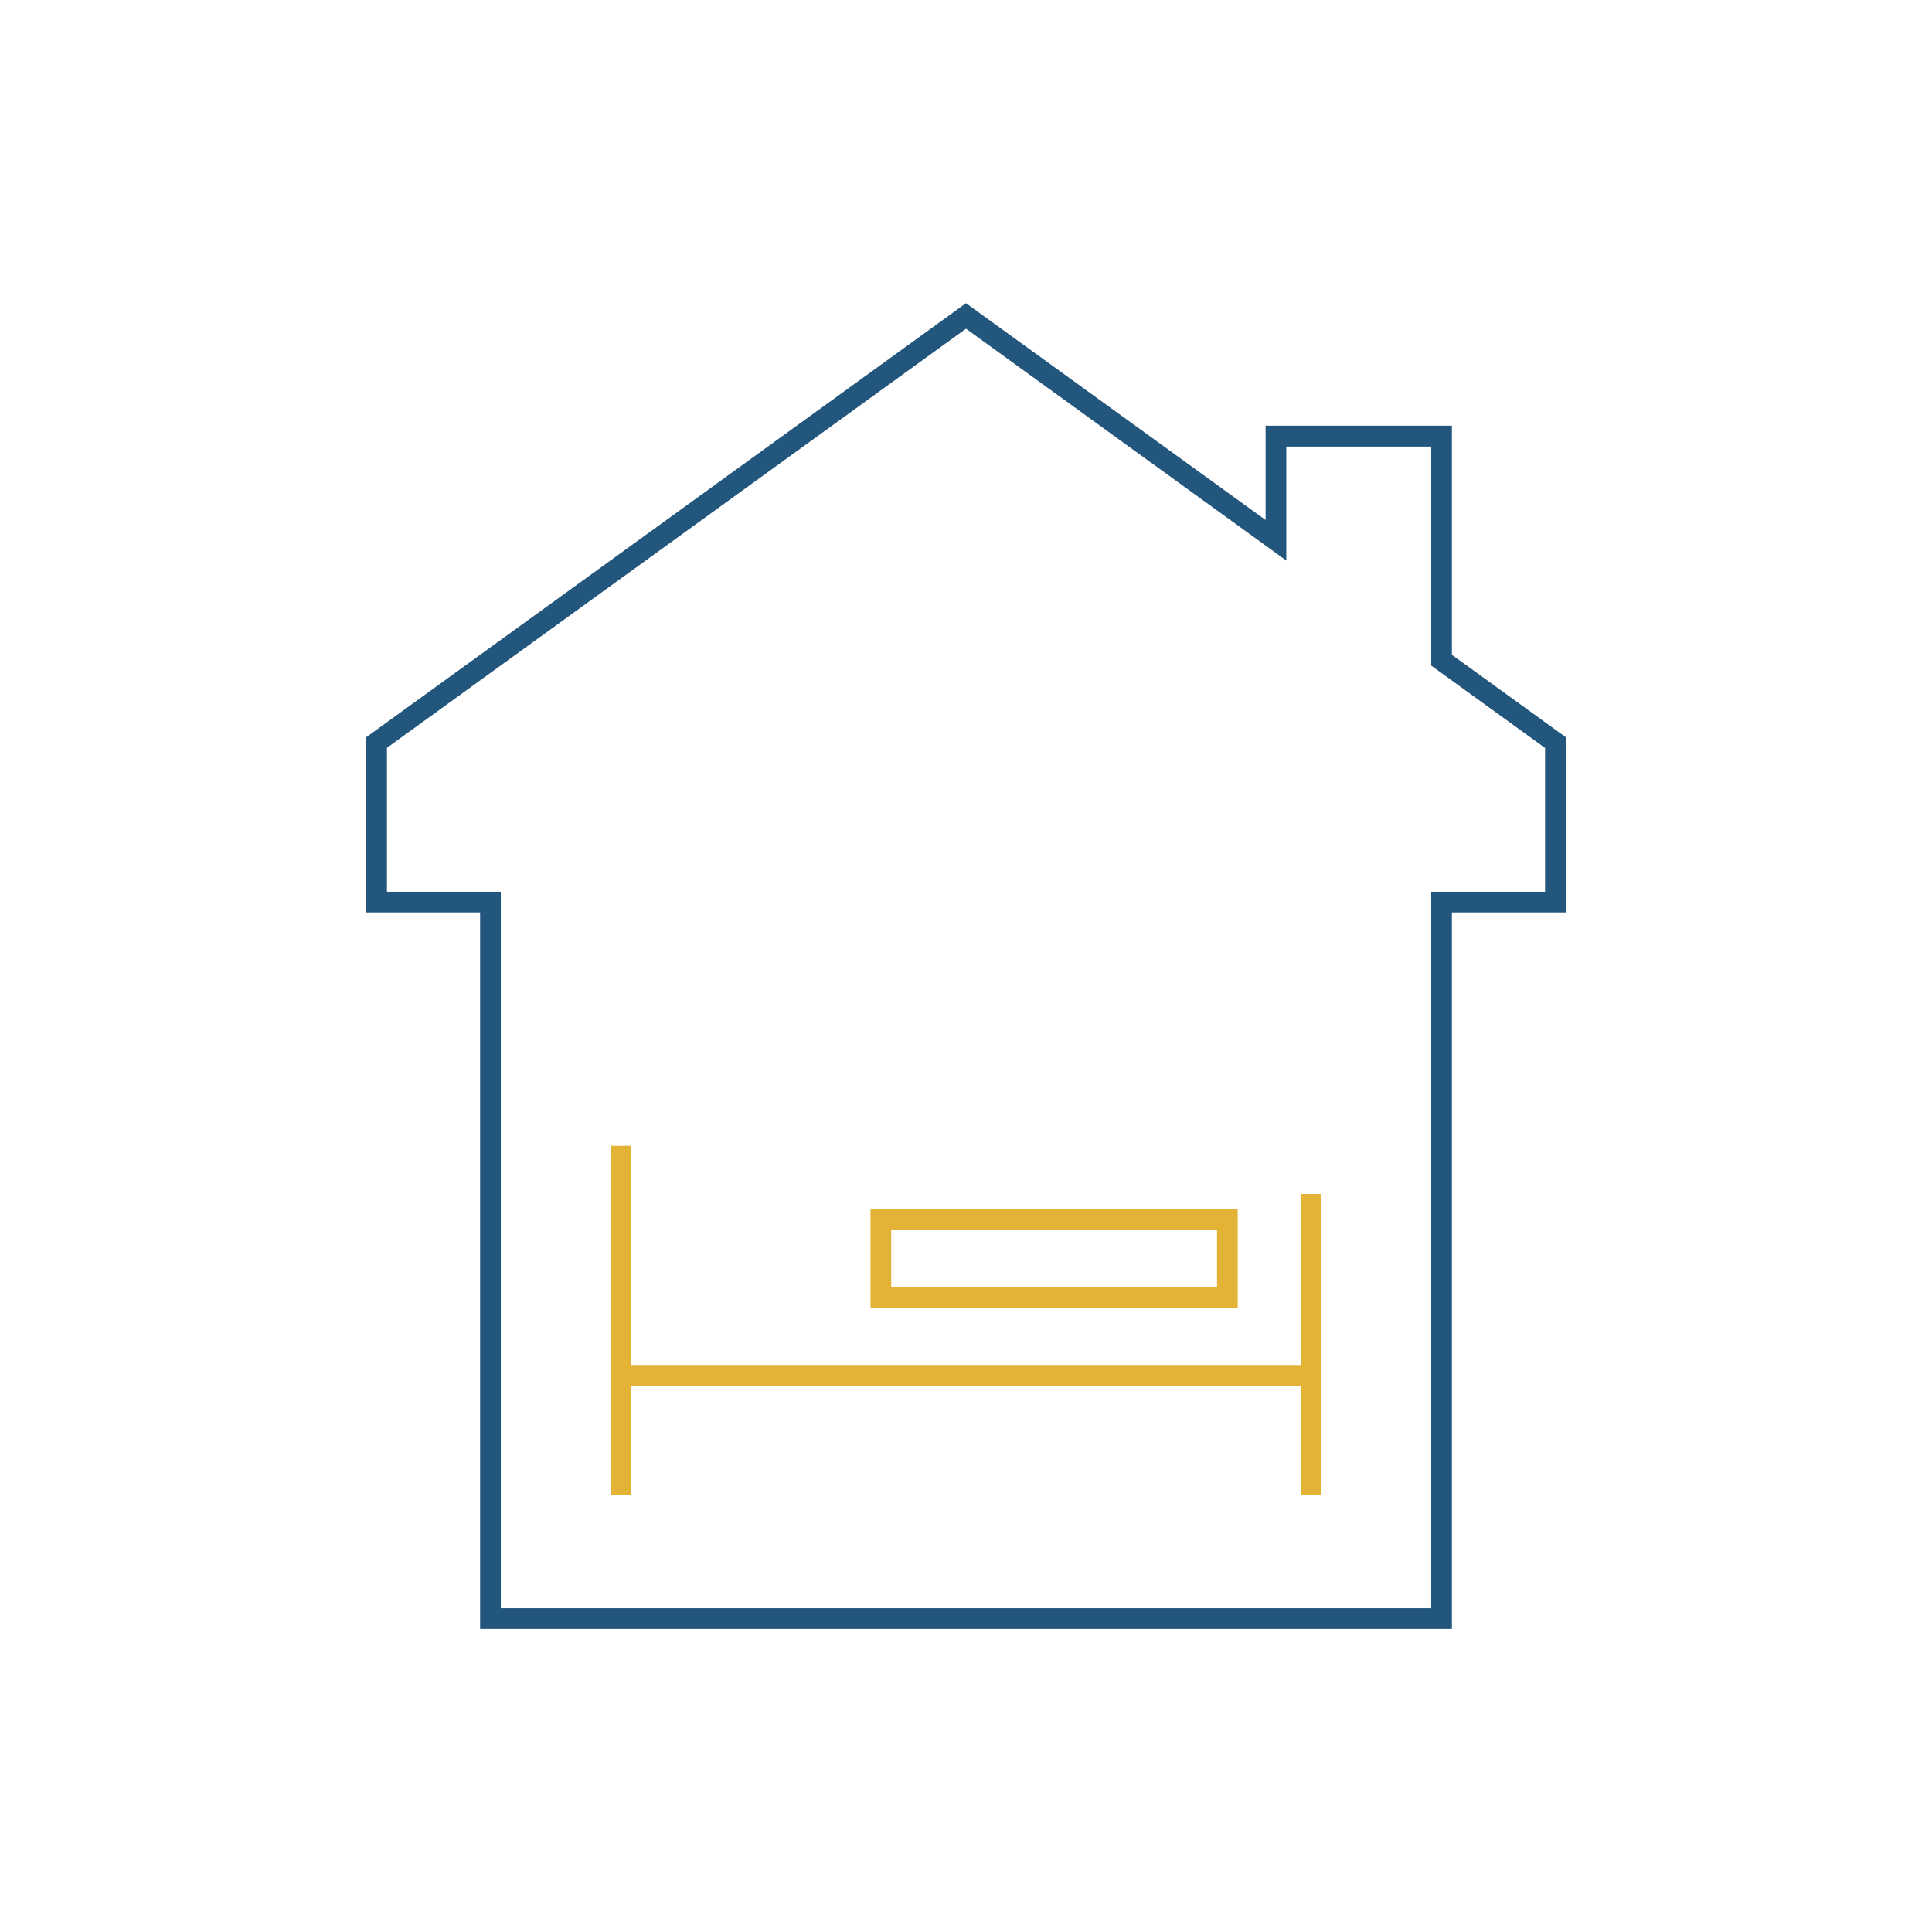 <?xml version="1.0" encoding="UTF-8"?><svg id="Ebene_2" xmlns="http://www.w3.org/2000/svg" viewBox="0 0 140 140"><defs><style>.cls-1{fill:none;}.cls-2{fill:#e2b335;}.cls-3{fill:#23567c;}</style></defs><rect class="cls-1" x="64.59" y="89.1" width="23.61" height="4.15"/><path class="cls-1" d="M103.71,32.35h-10.5v8.26l-23.21-16.8L28.04,54.19v10.43h8.25v51.92H103.71v-51.92h8.25v-10.43l-8.25-5.97v-15.87Zm-40.62,55.25h26.61v7.15h-26.61v-7.15Zm32.67,20.7h-1.5v-7.9H45.75v7.9h-1.5v-25.27h1.5v15.88h48.5v-12.39h1.5v21.79Z"/><path class="cls-3" d="M105.21,47.45V30.85h-13.5v6.83l-21.71-15.71L26.54,53.42v12.7h8.25v51.92H105.21v-51.92h8.25v-12.7l-8.25-5.97Zm6.75,17.17h-8.25v51.92H36.29v-51.92h-8.25v-10.43l41.96-30.37,23.21,16.8v-8.26h10.5v15.87l8.25,5.97v10.43Z"/><polygon class="cls-2" points="94.26 98.91 45.75 98.91 45.75 83.03 44.25 83.03 44.25 108.31 45.75 108.31 45.75 100.41 94.26 100.41 94.26 108.31 95.76 108.31 95.76 86.52 94.26 86.52 94.26 98.91"/><path class="cls-2" d="M89.69,87.6h-26.61v7.15h26.61v-7.15Zm-1.5,5.65h-23.61v-4.15h23.61v4.15Z"/></svg>
